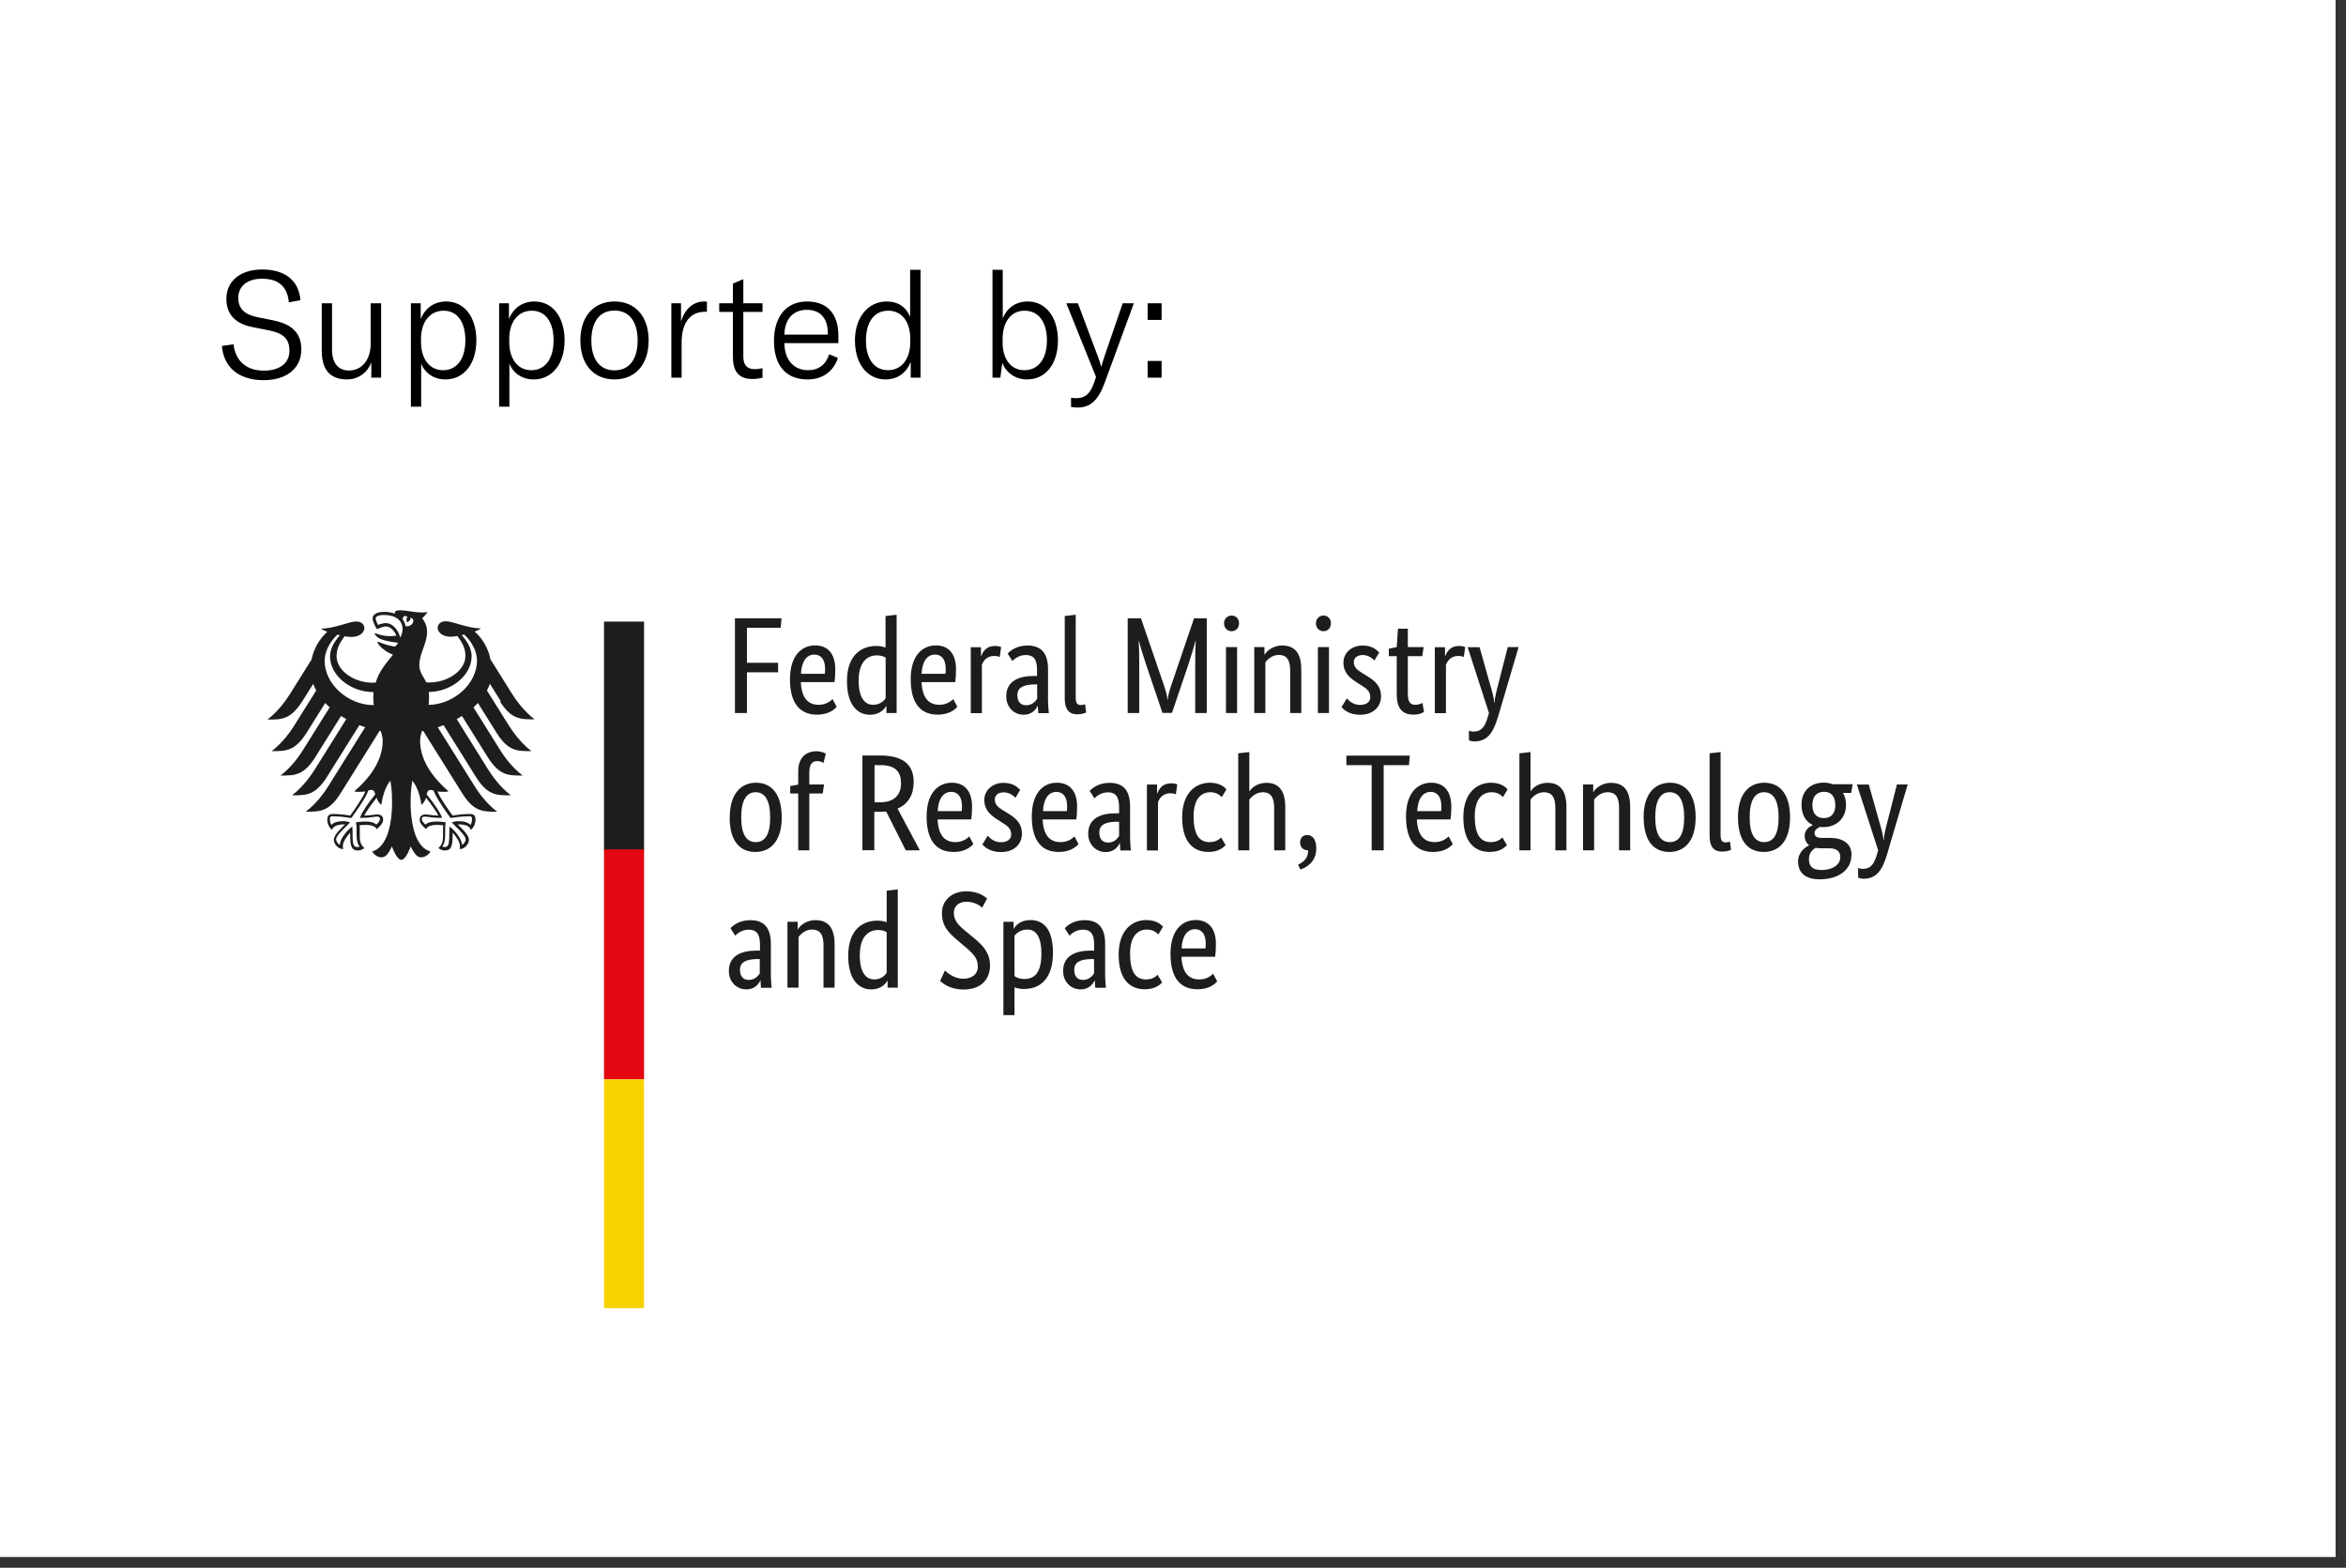 <svg width="205" height="137" viewBox="0 0 205 137" fill="none" xmlns="http://www.w3.org/2000/svg"><rect x="0" y="0" width="205" height="137" fill="#333333" stroke="none"/><g clip-path="url(#clip0_1_51)"><path d="M204.09 0H0V136.06H204.09V0Z" fill="white"/><path d="M37.45 61.61C37.48 61.39 37.49 61.16 37.49 60.92C37.49 60.79 37.49 60.64 37.47 60.47C39.47 60.44 41.21 59.01 41.21 57.35C41.21 56.51 40.66 55.88 40.35 55.5C40.42 55.48 40.49 55.47 40.56 55.45C40.85 55.7 41.68 56.6 41.68 57.74C41.68 59.72 39.7 61.56 37.44 61.6M35.44 54.72C35.4 54.5 35.32 54.3 35.19 54.13C35.19 53.93 35.28 53.73 35.61 53.89C35.44 54.07 35.57 54.39 35.57 54.39C35.57 54.39 35.93 54.22 35.86 53.98C36.4 54.11 36.01 54.82 35.45 54.72M34.98 55.73C34.91 55.43 34.76 55.13 34.56 54.9C34.38 54.69 34.1 54.45 33.7 54.45C33.52 54.45 33.22 54.53 33.03 54.61C32.96 54.48 32.82 54.17 32.82 54.03C32.82 53.89 33.07 53.74 33.53 53.74C34.56 53.74 35.18 54.2 35.18 54.99C35.18 55.27 35.07 55.52 34.97 55.74M37.63 69.03C37.75 69.03 37.81 69.05 37.88 69.08C38.18 69.89 39.32 71.41 39.37 71.48H39.38H39.39C39.67 71.44 40.39 71.33 40.99 71.33H41.01C41.07 71.33 41.15 71.33 41.19 71.38C41.23 71.42 41.25 71.49 41.25 71.58C41.25 71.73 41.19 71.99 41.11 72.09C40.9 71.86 40.56 71.76 40.02 71.76C39.85 71.76 39.66 71.81 39.56 71.84H39.52L39.47 71.86L39.78 72.18C40.27 72.66 40.69 73.08 40.69 73.36C40.69 73.53 40.53 73.75 40.38 73.84C40.34 73.33 39.83 72.64 39.32 72.26L39.28 72.22V72.4C39.27 72.52 39.26 72.7 39.26 72.9C39.26 73.87 39.16 74.02 38.82 74.02C38.77 74.02 38.69 74 38.64 73.98C38.83 73.75 38.9 73.44 38.9 72.89V72.64V72.44C38.9 72.21 38.92 72.05 38.94 71.92V71.85H38.9C38.74 71.83 38.45 71.79 38.22 71.79C37.74 71.79 37.41 71.84 37.18 72.06C37.02 71.93 36.86 71.72 36.86 71.58C36.86 71.38 36.99 71.36 37.15 71.36C37.23 71.36 37.31 71.38 37.42 71.39C37.63 71.42 37.94 71.47 38.58 71.47H38.62V71.43C38.44 70.97 38 70.29 37.28 69.42C37.34 69.18 37.4 69.03 37.63 69.03ZM31.46 71.43L31.44 71.47H31.48C32.12 71.47 32.43 71.42 32.64 71.39C32.75 71.38 32.83 71.36 32.91 71.36C33.07 71.36 33.2 71.38 33.2 71.58C33.2 71.72 33.04 71.93 32.88 72.06C32.65 71.84 32.32 71.79 31.84 71.79C31.62 71.79 31.32 71.83 31.16 71.85H31.14H31.11V71.92C31.14 72.05 31.16 72.22 31.16 72.44V72.64V72.89C31.16 73.43 31.23 73.74 31.43 73.98C31.38 74 31.3 74.02 31.25 74.02C30.91 74.02 30.81 73.87 30.81 72.9C30.81 72.7 30.81 72.52 30.79 72.4V72.22L30.74 72.26C30.24 72.64 29.72 73.33 29.69 73.84C29.54 73.74 29.37 73.52 29.37 73.36C29.37 73.08 29.79 72.66 30.28 72.18L30.56 71.9L30.6 71.86L30.51 71.84C30.4 71.81 30.21 71.76 30.05 71.76C29.51 71.76 29.17 71.86 28.96 72.09C28.88 71.98 28.82 71.72 28.82 71.58C28.82 71.48 28.84 71.42 28.88 71.38C28.93 71.33 29 71.33 29.07 71.33H29.08C29.68 71.33 30.4 71.44 30.68 71.48H30.7C30.75 71.41 31.9 69.89 32.19 69.08C32.26 69.05 32.31 69.03 32.44 69.03C32.67 69.03 32.73 69.18 32.79 69.42C32.08 70.29 31.63 70.97 31.47 71.43M28.37 57.75C28.37 56.61 29.2 55.71 29.49 55.46C29.56 55.48 29.63 55.49 29.7 55.51C29.39 55.89 28.84 56.52 28.84 57.36C28.84 59.03 30.62 60.48 32.64 60.48C32.63 60.62 32.62 60.77 32.62 60.93C32.62 61.18 32.63 61.4 32.66 61.62C30.38 61.61 28.37 59.76 28.37 57.76M43.67 61.27C44.69 62.89 45.49 62.86 46.71 62.86C45.71 62.09 45.05 61.11 44.73 60.61L42.86 57.62C42.68 56.7 42.2 55.83 41.48 55.19C41.72 55.1 41.92 55 42.04 54.91C40.82 54.91 39.61 54.29 38.94 54.29C38.51 54.29 38.24 54.55 38.24 54.88C38.27 55.26 38.66 55.64 39.37 55.64C39.53 55.64 39.74 55.62 39.97 55.58C40.36 56.12 40.67 56.61 40.67 57.31C40.67 58.62 39.1 59.64 37.52 59.64C37.43 59.64 37.34 59.64 37.26 59.63C37.11 59.31 36.64 58.76 36.64 58.14C36.64 57.1 37.32 56.25 37.32 55.22C37.32 54.58 37.01 54.18 36.89 54.02C37.09 53.84 37.3 53.62 37.35 53.47C37.24 53.52 37.1 53.52 36.91 53.52C36.15 53.52 35.53 53.33 34.93 53.33C34.59 53.33 34.5 53.44 34.5 53.54C34.5 53.58 34.5 53.61 34.52 53.63C34.39 53.58 34.27 53.55 34.12 53.52C33.95 53.48 33.75 53.47 33.55 53.47C32.82 53.47 32.56 53.77 32.56 54.04C32.56 54.26 32.74 54.67 32.94 54.98C33.23 54.84 33.56 54.74 33.72 54.74C34.11 54.74 34.45 55.11 34.64 55.55C34.38 55.58 34.33 55.59 34.07 55.59C33.36 55.59 32.87 55.34 32.77 55.34C32.76 55.34 32.74 55.34 32.74 55.36C32.74 55.46 32.94 55.72 33.34 55.87C33.86 56.07 34.65 56.14 34.78 56.17C34.78 56.19 34.65 56.44 34.5 56.49C34.47 56.5 34.45 56.5 34.41 56.49C33.86 56.38 33.71 56.34 33.02 56.07C33 56.07 32.99 56.07 32.99 56.1C32.99 56.37 33.7 56.98 34.34 57.21C33.81 57.89 33.14 58.59 32.83 59.65C32.74 59.65 32.65 59.66 32.56 59.66C30.98 59.66 29.41 58.64 29.41 57.33C29.41 56.63 29.72 56.14 30.11 55.6C30.34 55.64 30.54 55.66 30.71 55.66C31.42 55.66 31.82 55.28 31.84 54.9C31.84 54.56 31.57 54.31 31.14 54.31C30.47 54.31 29.26 54.93 28.04 54.93C28.16 55.02 28.36 55.12 28.6 55.21C27.89 55.85 27.41 56.72 27.22 57.64L25.35 60.63C25.03 61.13 24.37 62.12 23.37 62.88C24.58 62.88 25.38 62.91 26.41 61.29L27.37 59.76C27.44 59.96 27.53 60.15 27.63 60.34L25.72 63.39C25.4 63.9 24.74 64.87 23.74 65.64C24.95 65.64 25.75 65.67 26.78 64.05L28.42 61.43C28.54 61.56 28.67 61.69 28.81 61.81L26.49 65.52C26.17 66.03 25.52 67 24.51 67.77C25.72 67.77 26.52 67.8 27.54 66.18L29.8 62.57C29.95 62.66 30.1 62.75 30.26 62.84L27.5 67.25C27.18 67.75 26.53 68.72 25.52 69.5C26.73 69.5 27.53 69.53 28.56 67.91L31.4 63.37C31.57 63.43 31.74 63.5 31.91 63.55L28.7 68.68C28.39 69.18 27.72 70.17 26.72 70.93C27.93 70.93 28.73 70.96 29.75 69.34L33.17 63.87C33.17 63.87 33.24 63.87 33.28 63.89C33.37 64.19 33.44 64.47 33.44 64.74C33.44 66.46 32.32 67.98 30.96 69.15C31.05 69.19 31.2 69.2 31.34 69.2C31.62 69.2 31.8 69.18 31.93 69.16C31.61 69.87 30.94 70.8 30.6 71.27C30.16 71.19 29.51 71.13 29.09 71.13C28.67 71.13 28.6 71.39 28.6 71.62C28.6 72.02 28.79 72.34 29.01 72.52C29.09 72.32 29.26 72.04 30.07 72.04C30.09 72.04 30.12 72.04 30.15 72.04C29.91 72.31 29.17 72.91 29.17 73.4C29.17 73.72 29.52 74.2 29.99 74.2C29.96 74.09 29.96 74 29.96 73.93C29.96 73.54 30.31 73.08 30.6 72.76C30.6 72.86 30.6 72.85 30.6 72.96C30.6 73.89 30.69 74.32 31.28 74.32C31.57 74.32 31.77 74.16 31.84 74.11C31.46 73.76 31.44 73.48 31.44 72.96C31.44 72.82 31.44 72.69 31.44 72.51C31.44 72.39 31.44 72.23 31.42 72.12C31.63 72.09 31.72 72.09 31.88 72.09C31.88 72.09 32.72 72.02 32.92 72.46C33.15 72.25 33.48 71.96 33.48 71.63C33.48 71.42 33.38 71.17 32.94 71.17C32.78 71.17 32.26 71.27 31.83 71.27C31.95 71.01 32.46 70.26 32.91 69.71C32.98 69.92 33.08 70.15 33.32 70.34C33.36 69.99 33.56 68.88 34.11 68.22C34.18 68.66 34.26 69.11 34.26 70.06C34.26 72.37 33.7 74.08 32.52 74.41C32.67 74.68 33 74.92 33.34 74.92C33.77 74.92 34.01 74.43 34.25 73.97C34.37 74.31 34.72 75.14 35.07 75.14C35.42 75.14 35.76 74.3 35.89 73.97C36.13 74.43 36.37 74.92 36.8 74.92C37.14 74.92 37.46 74.68 37.62 74.41C36.44 74.09 35.88 72.37 35.88 70.06C35.88 69.11 35.97 68.66 36.03 68.22C36.58 68.87 36.79 69.98 36.82 70.34C37.05 70.15 37.16 69.92 37.23 69.71C37.68 70.26 38.19 71.01 38.31 71.27C37.88 71.27 37.36 71.17 37.2 71.17C36.77 71.17 36.67 71.42 36.67 71.63C36.67 71.95 37 72.25 37.23 72.46C37.43 72.02 38.27 72.09 38.27 72.09C38.43 72.09 38.52 72.09 38.73 72.12C38.71 72.24 38.71 72.39 38.71 72.51V72.96C38.71 73.48 38.69 73.76 38.31 74.11C38.38 74.16 38.58 74.32 38.87 74.32C39.46 74.32 39.55 73.89 39.55 72.96C39.55 72.85 39.55 72.86 39.55 72.76C39.84 73.08 40.19 73.55 40.19 73.93C40.19 74.01 40.19 74.1 40.16 74.2C40.63 74.2 40.98 73.72 40.98 73.4C40.98 72.91 40.23 72.31 40 72.04C40.04 72.04 40.07 72.04 40.08 72.04C40.9 72.04 41.06 72.31 41.14 72.52C41.36 72.35 41.55 72.02 41.55 71.62C41.55 71.39 41.5 71.13 41.06 71.13C40.62 71.13 39.99 71.19 39.55 71.27C39.21 70.8 38.54 69.88 38.22 69.16C38.35 69.18 38.53 69.2 38.81 69.2C38.95 69.2 39.1 69.18 39.19 69.15C37.84 67.98 36.71 66.46 36.71 64.74C36.71 64.47 36.77 64.19 36.87 63.89C36.91 63.89 36.94 63.88 36.98 63.87L40.4 69.34C41.42 70.96 42.23 70.93 43.44 70.93C42.44 70.17 41.77 69.18 41.46 68.68L38.25 63.55C38.43 63.5 38.59 63.43 38.76 63.37L41.6 67.91C42.62 69.53 43.42 69.5 44.64 69.5C43.63 68.72 42.98 67.75 42.66 67.25L39.91 62.84C40.07 62.75 40.22 62.66 40.37 62.57L42.63 66.18C43.65 67.8 44.45 67.77 45.67 67.77C44.66 67 44.01 66.03 43.69 65.52L41.37 61.81C41.51 61.69 41.64 61.56 41.76 61.43L43.4 64.05C44.42 65.67 45.22 65.64 46.44 65.64C45.44 64.87 44.78 63.89 44.46 63.39L42.55 60.34C42.65 60.15 42.74 59.96 42.81 59.76L43.77 61.29L43.67 61.27Z" fill="#1D1D1B"/><path d="M56.28 54.32H52.78V74.32H56.28V54.32Z" fill="#1D1D1B"/><path d="M56.28 74.22H52.78V94.32H56.28V74.22Z" fill="#E30613"/><path d="M56.28 94.32H52.78V114.32H56.28V94.32Z" fill="#F8D200"/><path d="M65.27 62.31V58.75H67.99V57.92H65.27V54.86H68.22L68.29 54.03H64.22V62.31H65.26H65.27ZM71.16 57.2C71.77 57.2 72.1 57.67 72.1 58.46C72.1 58.64 72.09 58.8 72.08 58.88H69.99C70.04 57.8 70.48 57.2 71.17 57.2H71.16ZM73.11 61.77L72.75 61.09C72.62 61.22 72.22 61.59 71.54 61.59C70.57 61.59 70.04 60.95 69.98 59.61H72.92C72.96 59.33 72.99 58.99 72.99 58.49C72.99 57.11 72.32 56.4 71.23 56.4C70.03 56.4 69.03 57.31 69.03 59.35C69.03 61.52 69.94 62.45 71.4 62.45C72.49 62.45 72.96 61.93 73.11 61.77ZM76.3 61.59C75.63 61.59 75.03 61.06 75.03 59.48C75.03 57.9 75.74 57.27 76.64 57.27C76.99 57.27 77.22 57.36 77.39 57.47V61.02C77.26 61.21 76.92 61.59 76.31 61.59H76.3ZM77.44 61.7H77.46V62.31H78.35V53.72L77.38 53.83V56.59C77.2 56.52 76.93 56.45 76.56 56.45C75.33 56.45 74.01 57.19 74.01 59.52C74.01 61.62 74.94 62.46 76.03 62.46C76.94 62.46 77.33 61.88 77.44 61.7ZM81.71 57.2C82.32 57.2 82.64 57.67 82.64 58.46C82.64 58.64 82.63 58.8 82.62 58.88H80.53C80.58 57.8 81.02 57.2 81.71 57.2ZM83.66 61.77L83.3 61.09C83.17 61.22 82.77 61.59 82.09 61.59C81.12 61.59 80.59 60.95 80.53 59.61H83.47C83.51 59.33 83.54 58.99 83.54 58.49C83.54 57.11 82.87 56.4 81.78 56.4C80.58 56.4 79.58 57.31 79.58 59.35C79.58 61.52 80.49 62.45 81.94 62.45C83.03 62.45 83.5 61.93 83.65 61.77H83.66ZM87.48 56.54C87.39 56.51 87.23 56.45 86.95 56.45C86.22 56.45 85.91 56.88 85.74 57.34H85.72V56.56H84.83V62.32H85.8V58.1C85.94 57.71 86.27 57.32 86.88 57.32C87.14 57.32 87.31 57.39 87.36 57.41L87.48 56.55V56.54ZM90.63 59.07H90.33C89.02 59.07 87.93 59.52 87.93 60.85C87.93 61.79 88.59 62.46 89.46 62.46C90.19 62.46 90.54 61.97 90.67 61.68H90.69C90.71 61.97 90.72 62.15 90.73 62.32H91.65C91.63 62.16 91.58 61.61 91.58 61.12V58.49C91.58 57.04 90.95 56.41 89.78 56.41C88.85 56.41 88.3 56.85 88.05 57.11L88.46 57.76C88.67 57.56 89.06 57.24 89.64 57.24C90.26 57.24 90.62 57.55 90.62 58.53V59.08L90.63 59.07ZM90.63 59.79V61.06C90.51 61.24 90.23 61.63 89.67 61.63C89.19 61.63 88.9 61.33 88.9 60.74C88.9 60.11 89.39 59.84 90.31 59.81H90.62L90.63 59.79ZM94.01 53.72L93.04 53.83V61.05C93.04 62.07 93.49 62.42 94.13 62.42C94.56 62.42 94.81 62.31 94.91 62.26L94.82 61.54C94.76 61.56 94.64 61.61 94.46 61.61C94.12 61.61 94 61.44 94 60.96V53.71L94.01 53.72ZM104.34 54.03L102.39 59.76C102.21 60.29 102.05 60.81 102.04 61.17H102.02C102 60.81 101.84 60.27 101.66 59.74L99.7 54.03H98.54V62.31H99.55V58.37C99.55 57.37 99.54 56.42 99.5 56.04H99.54C99.61 56.4 99.9 57.32 100.21 58.26L101.58 62.3H102.41L103.78 58.26C104.09 57.32 104.37 56.4 104.45 56.04H104.49C104.45 56.39 104.44 57.37 104.44 58.37V62.31H105.45V54.03H104.36H104.34ZM107.62 55.16C108 55.16 108.27 54.87 108.27 54.47C108.27 54.07 108 53.79 107.62 53.79C107.24 53.79 106.96 54.08 106.96 54.47C106.96 54.86 107.23 55.16 107.62 55.16ZM108.1 56.55H107.13V62.31H108.1V56.55ZM111.74 57.23C112.41 57.23 112.74 57.63 112.74 58.6V62.31H113.71V58.53C113.71 56.97 113.07 56.41 112.03 56.41C111.13 56.41 110.62 57 110.51 57.2H110.49V56.55H109.6V62.31H110.57V57.87C110.76 57.63 111.16 57.23 111.75 57.23H111.74ZM115.65 55.16C116.03 55.16 116.3 54.87 116.3 54.47C116.3 54.07 116.03 53.79 115.65 53.79C115.27 53.79 114.99 54.08 114.99 54.47C114.99 54.86 115.26 55.16 115.65 55.16ZM116.13 56.55H115.16V62.31H116.13V56.55ZM120.52 57.02C120.33 56.83 119.95 56.41 119.06 56.41C118.12 56.41 117.39 57.05 117.39 57.9C117.39 58.69 117.82 59.16 118.54 59.62L118.9 59.85C119.45 60.2 119.74 60.39 119.74 60.94C119.74 61.31 119.43 61.6 118.85 61.6C118.23 61.6 117.86 61.22 117.69 61.03L117.22 61.8C117.45 62.04 117.91 62.46 118.84 62.46C120.02 62.46 120.68 61.75 120.68 60.84C120.68 59.99 120.2 59.52 119.42 59.05L119.06 58.83C118.54 58.52 118.3 58.28 118.3 57.85C118.3 57.51 118.58 57.24 119.09 57.24C119.6 57.24 119.97 57.58 120.1 57.72L120.52 57.02ZM124.43 62.2L124.3 61.42C124.2 61.48 123.99 61.59 123.7 61.59C123.21 61.59 123.02 61.35 123.02 60.53V57.34H124.28L124.4 56.55H123.02V54.94H122.16L122.05 56.55L121.36 56.69V57.34H122.05V60.66C122.05 61.93 122.55 62.45 123.54 62.45C124.06 62.45 124.36 62.26 124.44 62.2H124.43ZM128.03 56.54C127.94 56.51 127.78 56.45 127.5 56.45C126.77 56.45 126.46 56.88 126.29 57.34H126.27V56.56H125.38V62.32H126.35V58.1C126.49 57.71 126.82 57.32 127.43 57.32C127.69 57.32 127.86 57.39 127.91 57.41L128.03 56.55V56.54ZM131.75 56.55L130.93 59.76C130.76 60.4 130.62 60.98 130.59 61.43H130.57C130.55 60.98 130.38 60.39 130.19 59.75L129.29 56.56H128.25L130.11 62.31L130.02 62.61C129.77 63.5 129.46 63.93 128.77 63.93C128.57 63.93 128.43 63.88 128.36 63.84V64.68C128.42 64.72 128.59 64.79 128.83 64.79C129.97 64.79 130.47 64.06 130.9 62.65L132.7 56.55H131.74H131.75Z" fill="#1D1D1B"/><path d="M63.76 71.43C63.76 73.59 64.73 74.45 66 74.45C67.27 74.45 68.31 73.57 68.31 71.43C68.31 69.29 67.34 68.4 66.07 68.4C64.8 68.4 63.77 69.3 63.77 71.43H63.76ZM67.3 71.43C67.3 72.95 66.83 73.59 66.04 73.59C65.25 73.59 64.77 72.95 64.77 71.43C64.77 69.91 65.24 69.23 66.03 69.23C66.82 69.23 67.3 69.9 67.3 71.43ZM71.89 69.34L72.01 68.55H70.72V67.52C70.72 66.77 70.97 66.51 71.43 66.51C71.68 66.51 71.86 66.61 71.96 66.67L72.16 65.86C72.07 65.8 71.75 65.65 71.34 65.65C70.49 65.65 69.75 66.15 69.75 67.41V68.56L69.05 68.69V69.34H69.75V74.31H70.72V69.34H71.9H71.89ZM78.74 68.4C78.74 69.48 78.14 70.11 76.88 70.11H76.42V66.86H76.92C78.15 66.86 78.73 67.36 78.73 68.41L78.74 68.4ZM76.42 70.94H76.88C77.07 70.94 77.26 70.93 77.44 70.92L79.15 74.31H80.38L78.43 70.66C79.38 70.25 79.84 69.43 79.84 68.34C79.84 66.82 78.91 66.02 76.91 66.02H75.36V74.3H76.4V70.93L76.42 70.94ZM83.12 69.2C83.73 69.2 84.06 69.67 84.06 70.46C84.06 70.64 84.04 70.8 84.03 70.88H81.94C81.99 69.8 82.43 69.2 83.12 69.2ZM85.06 73.77L84.7 73.09C84.57 73.22 84.17 73.59 83.49 73.59C82.52 73.59 81.99 72.95 81.93 71.61H84.87C84.91 71.33 84.94 70.99 84.94 70.49C84.94 69.11 84.27 68.4 83.17 68.4C81.97 68.4 80.97 69.31 80.97 71.35C80.97 73.52 81.88 74.45 83.33 74.45C84.42 74.45 84.89 73.93 85.05 73.77H85.06ZM89.14 69.02C88.95 68.83 88.57 68.41 87.68 68.41C86.75 68.41 86.01 69.05 86.01 69.9C86.01 70.69 86.44 71.16 87.16 71.62L87.52 71.85C88.07 72.2 88.36 72.39 88.36 72.94C88.36 73.31 88.05 73.6 87.47 73.6C86.85 73.6 86.48 73.22 86.31 73.03L85.84 73.8C86.07 74.04 86.54 74.46 87.46 74.46C88.64 74.46 89.3 73.75 89.3 72.84C89.3 71.99 88.82 71.52 88.04 71.05L87.68 70.83C87.16 70.52 86.93 70.28 86.93 69.85C86.93 69.51 87.2 69.24 87.72 69.24C88.24 69.24 88.6 69.58 88.73 69.72L89.15 69.02H89.14ZM92.31 69.2C92.92 69.2 93.25 69.67 93.25 70.46C93.25 70.64 93.24 70.8 93.23 70.88H91.14C91.19 69.8 91.63 69.2 92.32 69.2H92.31ZM94.25 73.77L93.89 73.09C93.76 73.22 93.36 73.59 92.67 73.59C91.7 73.59 91.17 72.95 91.11 71.61H94.05C94.09 71.33 94.12 70.99 94.12 70.49C94.12 69.11 93.45 68.4 92.35 68.4C91.15 68.4 90.16 69.31 90.16 71.35C90.16 73.52 91.07 74.45 92.52 74.45C93.61 74.45 94.08 73.93 94.24 73.77H94.25ZM97.79 71.07H97.49C96.18 71.07 95.09 71.52 95.09 72.85C95.09 73.79 95.75 74.46 96.63 74.46C97.36 74.46 97.71 73.97 97.84 73.68H97.86C97.87 73.97 97.89 74.15 97.9 74.32H98.82C98.8 74.16 98.75 73.61 98.75 73.12V70.49C98.75 69.04 98.13 68.41 96.95 68.41C96.02 68.41 95.47 68.85 95.22 69.11L95.63 69.76C95.84 69.56 96.23 69.24 96.81 69.24C97.43 69.24 97.79 69.55 97.79 70.53V71.08V71.07ZM97.79 71.79V73.06C97.67 73.24 97.39 73.63 96.83 73.63C96.35 73.63 96.06 73.33 96.06 72.74C96.06 72.11 96.55 71.84 97.47 71.81H97.78L97.79 71.79ZM102.87 68.54C102.78 68.51 102.62 68.45 102.34 68.45C101.61 68.45 101.3 68.88 101.13 69.34H101.11V68.56H100.22V74.32H101.19V70.1C101.33 69.71 101.66 69.32 102.27 69.32C102.53 69.32 102.7 69.39 102.75 69.41L102.87 68.55V68.54ZM107.18 68.98C107 68.78 106.59 68.4 105.71 68.4C104.57 68.4 103.3 69.2 103.3 71.42C103.3 73.64 104.32 74.45 105.6 74.45C106.5 74.45 106.94 74.03 107.1 73.85L106.7 73.18C106.58 73.31 106.28 73.59 105.69 73.59C104.86 73.59 104.3 73.04 104.3 71.34C104.3 69.82 104.95 69.23 105.78 69.23C106.35 69.23 106.65 69.55 106.76 69.66L107.17 68.98H107.18ZM110.34 69.23C111.01 69.23 111.34 69.63 111.34 70.6V74.31H112.31V70.53C112.31 69.01 111.67 68.41 110.67 68.41C109.75 68.41 109.31 68.96 109.19 69.14H109.17V65.72L108.2 65.83V74.31H109.17V69.87C109.36 69.63 109.76 69.23 110.35 69.23H110.34ZM113.63 75.99C114.27 75.76 115.02 75.25 115.02 74.15C115.02 73.36 114.7 72.97 114.23 72.97C113.89 72.97 113.61 73.18 113.61 73.62C113.61 74.06 113.9 74.3 114.27 74.3H114.31C114.31 75 113.94 75.31 113.43 75.56L113.63 75.98V75.99ZM123.18 66.03H117.65V66.86H119.86V74.31H120.91V66.86H123.12L123.19 66.03H123.18ZM125.01 69.2C125.62 69.2 125.95 69.67 125.95 70.46C125.95 70.64 125.94 70.8 125.93 70.88H123.84C123.89 69.8 124.33 69.2 125.02 69.2H125.01ZM126.95 73.77L126.59 73.09C126.46 73.22 126.06 73.59 125.37 73.59C124.4 73.59 123.87 72.95 123.81 71.61H126.75C126.78 71.33 126.82 70.99 126.82 70.49C126.82 69.11 126.15 68.4 125.06 68.4C123.86 68.4 122.86 69.31 122.86 71.35C122.86 73.52 123.77 74.45 125.23 74.45C126.32 74.45 126.79 73.93 126.95 73.77ZM131.74 68.98C131.56 68.78 131.15 68.4 130.28 68.4C129.14 68.4 127.87 69.2 127.87 71.42C127.87 73.64 128.89 74.45 130.18 74.45C131.08 74.45 131.52 74.03 131.68 73.85L131.28 73.18C131.16 73.31 130.86 73.59 130.27 73.59C129.44 73.59 128.87 73.04 128.87 71.34C128.87 69.82 129.52 69.23 130.35 69.23C130.93 69.23 131.23 69.55 131.33 69.66L131.74 68.98ZM134.91 69.23C135.58 69.23 135.91 69.63 135.91 70.6V74.31H136.88V70.53C136.88 69.01 136.25 68.41 135.24 68.41C134.31 68.41 133.88 68.96 133.76 69.14H133.74V65.72L132.77 65.83V74.31H133.74V69.87C133.93 69.63 134.33 69.23 134.92 69.23H134.91ZM140.48 69.23C141.15 69.23 141.48 69.63 141.48 70.6V74.31H142.45V70.53C142.45 68.97 141.8 68.41 140.77 68.41C139.87 68.41 139.35 69 139.25 69.2H139.22V68.55H138.33V74.31H139.3V69.87C139.49 69.63 139.89 69.23 140.48 69.23ZM143.63 71.43C143.63 73.59 144.6 74.45 145.87 74.45C147.14 74.45 148.17 73.57 148.17 71.43C148.17 69.29 147.2 68.4 145.93 68.4C144.66 68.4 143.62 69.3 143.62 71.43H143.63ZM147.17 71.43C147.17 72.95 146.7 73.59 145.91 73.59C145.12 73.59 144.64 72.95 144.64 71.43C144.64 69.91 145.11 69.23 145.9 69.23C146.69 69.23 147.17 69.9 147.17 71.43ZM150.36 65.72L149.39 65.83V73.05C149.39 74.07 149.83 74.42 150.48 74.42C150.91 74.42 151.16 74.31 151.26 74.26L151.17 73.54C151.11 73.56 150.99 73.61 150.81 73.61C150.47 73.61 150.35 73.44 150.35 72.96V65.71L150.36 65.72ZM151.87 71.43C151.87 73.59 152.84 74.45 154.12 74.45C155.4 74.45 156.42 73.57 156.42 71.43C156.42 69.29 155.45 68.4 154.17 68.4C152.89 68.4 151.87 69.3 151.87 71.43ZM155.42 71.43C155.42 72.95 154.95 73.59 154.16 73.59C153.37 73.59 152.89 72.95 152.89 71.43C152.89 69.91 153.36 69.23 154.15 69.23C154.94 69.23 155.42 69.9 155.42 71.43ZM160.38 70.34C160.38 71.17 159.93 71.49 159.37 71.49C158.81 71.49 158.37 71.17 158.37 70.34C158.37 69.51 158.84 69.19 159.39 69.19C159.94 69.19 160.37 69.52 160.37 70.34H160.38ZM161.8 74.75C161.8 73.66 160.98 73.22 159.89 73.22H159.15C158.73 73.22 158.56 73.05 158.56 72.81C158.56 72.51 158.83 72.35 159.02 72.27C159.12 72.28 159.22 72.28 159.32 72.28C160.45 72.28 161.31 71.55 161.31 70.32C161.31 69.94 161.22 69.58 161.04 69.29H161.76L161.89 68.53H160.14C159.9 68.44 159.65 68.39 159.38 68.39C158.3 68.39 157.42 69.03 157.42 70.32C157.42 71.23 157.81 71.81 158.4 72.09V72.11C158.25 72.18 157.7 72.42 157.7 73.04C157.7 73.4 157.83 73.66 158.08 73.85V73.87C157.81 74.01 157.12 74.42 157.12 75.28C157.12 76.28 157.78 76.84 159 76.84C160.7 76.84 161.78 75.98 161.78 74.74L161.8 74.75ZM159.09 76.02C158.41 76.02 158.07 75.71 158.07 75.1C158.07 74.52 158.38 74.25 158.66 74.09C158.79 74.11 158.95 74.13 159.11 74.13H159.84C160.43 74.13 160.81 74.35 160.81 74.9C160.81 75.49 160.27 76.03 159.1 76.03L159.09 76.02ZM165.76 68.55L164.94 71.76C164.77 72.4 164.63 72.98 164.6 73.43H164.58C164.56 72.98 164.39 72.39 164.2 71.75L163.3 68.56H162.26L164.12 74.31L164.03 74.61C163.78 75.5 163.47 75.93 162.78 75.93C162.58 75.93 162.44 75.88 162.37 75.84V76.68C162.43 76.72 162.6 76.79 162.83 76.79C163.97 76.79 164.48 76.06 164.9 74.65L166.7 68.55H165.74H165.76Z" fill="#1D1D1B"/><path d="M66.39 83.07H66.09C64.78 83.07 63.69 83.52 63.69 84.85C63.69 85.79 64.35 86.46 65.23 86.46C65.96 86.46 66.31 85.97 66.44 85.68H66.46C66.47 85.97 66.48 86.15 66.5 86.32H67.43C67.41 86.16 67.36 85.61 67.36 85.12V82.49C67.36 81.04 66.74 80.41 65.56 80.41C64.63 80.41 64.08 80.85 63.83 81.11L64.24 81.76C64.45 81.56 64.84 81.24 65.42 81.24C66.04 81.24 66.41 81.55 66.41 82.53V83.08L66.39 83.07ZM66.39 83.79V85.06C66.27 85.24 65.99 85.63 65.43 85.63C64.95 85.63 64.66 85.33 64.66 84.74C64.66 84.11 65.15 83.84 66.08 83.81H66.39V83.79ZM70.96 81.23C71.63 81.23 71.96 81.63 71.96 82.6V86.31H72.93V82.53C72.93 80.97 72.28 80.41 71.25 80.41C70.35 80.41 69.83 81 69.73 81.2H69.7V80.55H68.81V86.31H69.78V81.87C69.97 81.63 70.37 81.23 70.96 81.23ZM76.4 85.59C75.73 85.59 75.13 85.06 75.13 83.48C75.13 81.9 75.84 81.27 76.74 81.27C77.09 81.27 77.32 81.36 77.48 81.47V85.02C77.35 85.21 77.01 85.59 76.4 85.59ZM77.53 85.7H77.56V86.31H78.45V77.72L77.48 77.83V80.59C77.3 80.52 77.03 80.45 76.66 80.45C75.44 80.45 74.12 81.19 74.12 83.52C74.12 85.62 75.04 86.46 76.14 86.46C77.05 86.46 77.44 85.88 77.54 85.7H77.53ZM86.25 78.51C86.07 78.37 85.54 77.89 84.44 77.89C83.14 77.89 82.31 78.71 82.31 79.78C82.31 80.92 82.84 81.47 83.75 82.24L84.42 82.81C85.11 83.4 85.45 83.78 85.45 84.5C85.45 85.06 84.99 85.53 84.18 85.53C83.37 85.53 82.78 85 82.57 84.81L82.15 85.72C82.39 85.94 83.01 86.47 84.2 86.47C85.69 86.47 86.51 85.62 86.51 84.36C86.51 83.28 85.9 82.63 85.12 81.98L84.45 81.43C83.69 80.82 83.35 80.41 83.35 79.76C83.35 79.24 83.73 78.8 84.44 78.8C85.2 78.8 85.69 79.18 85.82 79.32L86.25 78.53V78.51ZM89.51 85.55C89.11 85.55 88.83 85.43 88.65 85.3V81.76C88.83 81.55 89.18 81.23 89.78 81.23C90.49 81.23 91 81.8 91 83.34C91 85.01 90.4 85.55 89.51 85.55ZM89.51 86.42C90.82 86.42 92.01 85.6 92.01 83.27C92.01 81.24 91.23 80.4 90.04 80.4C89.15 80.4 88.73 80.9 88.59 81.16H88.57V80.55H87.68V88.71H88.65V86.28C88.83 86.35 89.12 86.43 89.51 86.43V86.42ZM95.6 83.07H95.3C93.99 83.07 92.9 83.52 92.9 84.85C92.9 85.79 93.56 86.46 94.44 86.46C95.17 86.46 95.52 85.97 95.65 85.68H95.67C95.68 85.97 95.69 86.15 95.71 86.32H96.64C96.62 86.16 96.57 85.61 96.57 85.12V82.49C96.57 81.04 95.95 80.41 94.77 80.41C93.84 80.41 93.29 80.85 93.04 81.11L93.45 81.76C93.66 81.56 94.05 81.24 94.63 81.24C95.25 81.24 95.61 81.55 95.61 82.53V83.08L95.6 83.07ZM95.6 83.79V85.06C95.48 85.24 95.2 85.63 94.64 85.63C94.16 85.63 93.87 85.33 93.87 84.74C93.87 84.11 94.36 83.84 95.29 83.81H95.6V83.79ZM101.63 80.98C101.45 80.78 101.04 80.4 100.16 80.4C99.02 80.4 97.75 81.2 97.75 83.42C97.75 85.64 98.77 86.45 100.05 86.45C100.95 86.45 101.39 86.03 101.55 85.85L101.15 85.18C101.03 85.31 100.73 85.59 100.14 85.59C99.31 85.59 98.75 85.04 98.75 83.34C98.75 81.82 99.4 81.23 100.23 81.23C100.8 81.23 101.11 81.55 101.22 81.66L101.63 80.98ZM104.43 81.2C105.04 81.2 105.36 81.67 105.36 82.46C105.36 82.64 105.35 82.8 105.34 82.88H103.25C103.3 81.8 103.74 81.2 104.43 81.2ZM106.37 85.77L106.01 85.09C105.88 85.22 105.48 85.59 104.8 85.59C103.83 85.59 103.3 84.95 103.24 83.61H106.18C106.22 83.33 106.25 82.99 106.25 82.49C106.25 81.11 105.58 80.4 104.48 80.4C103.28 80.4 102.28 81.31 102.28 83.35C102.28 85.52 103.19 86.45 104.64 86.45C105.73 86.45 106.2 85.93 106.36 85.77H106.37Z" fill="#1D1D1B"/><path d="M23.031 33.222C20.717 33.222 19.521 31.948 19.391 30.232L20.405 30.089C20.548 31.337 21.328 32.39 23.07 32.39C24.266 32.39 25.293 31.857 25.293 30.648C25.293 29.452 24.565 29.075 23.421 28.854L22.056 28.581C20.73 28.321 19.781 27.606 19.781 26.111C19.781 24.577 20.99 23.55 22.914 23.55C24.721 23.55 26.099 24.356 26.255 26.228L25.241 26.423C25.111 25.032 24.331 24.356 22.888 24.356C21.64 24.356 20.821 24.993 20.821 26.02C20.821 26.943 21.341 27.476 22.459 27.71L23.824 27.983C25.241 28.269 26.333 28.893 26.333 30.544C26.333 32.052 25.202 33.222 23.031 33.222ZM30.339 33.157C28.714 33.157 28.116 32.169 28.116 30.622V26.501H29.013V30.531C29.013 31.805 29.611 32.377 30.495 32.377C31.678 32.377 32.393 31.363 32.393 30.05V26.501H33.303V33.001H32.445V31.662C32.146 32.52 31.327 33.157 30.339 33.157ZM35.906 35.536V26.501H36.764V27.879C37.154 26.904 37.96 26.345 38.987 26.345C40.586 26.345 41.626 27.71 41.626 29.751C41.626 31.818 40.521 33.157 38.922 33.157C37.869 33.157 37.102 32.559 36.803 31.779V35.536H35.906ZM38.714 32.351C39.923 32.351 40.664 31.363 40.664 29.751C40.664 28.139 39.962 27.151 38.766 27.151C37.544 27.151 36.79 28.165 36.79 29.595V29.881C36.79 31.337 37.518 32.351 38.714 32.351ZM43.615 35.536V26.501H44.473V27.879C44.863 26.904 45.669 26.345 46.696 26.345C48.295 26.345 49.335 27.71 49.335 29.751C49.335 31.818 48.23 33.157 46.631 33.157C45.578 33.157 44.811 32.559 44.512 31.779V35.536H43.615ZM46.423 32.351C47.632 32.351 48.373 31.363 48.373 29.751C48.373 28.139 47.671 27.151 46.475 27.151C45.253 27.151 44.499 28.165 44.499 29.595V29.881C44.499 31.337 45.227 32.351 46.423 32.351ZM53.703 33.157C51.896 33.157 50.713 31.87 50.713 29.751C50.713 27.632 51.896 26.345 53.703 26.345C55.497 26.345 56.68 27.632 56.68 29.751C56.68 31.87 55.497 33.157 53.703 33.157ZM53.703 32.364C54.951 32.364 55.718 31.441 55.718 29.751C55.718 28.061 54.951 27.138 53.703 27.138C52.442 27.138 51.675 28.061 51.675 29.751C51.675 31.441 52.442 32.364 53.703 32.364ZM59.51 28.087C59.809 27.086 60.524 26.345 61.525 26.345C61.616 26.345 61.681 26.345 61.772 26.358V27.242H61.668C61.044 27.242 60.602 27.424 60.277 27.736C59.679 28.334 59.562 29.205 59.562 30.024V33.001H58.665V26.501H59.51V28.087ZM62.848 27.255V26.501H64.044V24.785L64.954 24.395V26.501H66.631V27.255H64.954V31.155C64.954 31.922 65.292 32.26 65.968 32.26C66.228 32.26 66.41 32.221 66.631 32.169V33.001C66.358 33.079 66.098 33.118 65.734 33.118C64.473 33.118 64.044 32.351 64.044 31.194V27.255H62.848ZM73.261 29.361V29.985H68.542C68.555 31.454 69.361 32.351 70.622 32.351C71.532 32.351 72.182 31.844 72.455 30.96L73.222 31.272C72.819 32.481 71.87 33.157 70.557 33.157C68.711 33.157 67.632 31.974 67.632 29.79C67.632 27.658 68.724 26.345 70.518 26.345C72.26 26.345 73.261 27.385 73.261 29.361ZM72.338 29.244V29.127C72.338 27.788 71.662 27.073 70.505 27.073C69.296 27.073 68.568 27.905 68.542 29.244H72.338ZM77.385 33.157C75.773 33.157 74.707 31.779 74.707 29.751C74.707 27.749 75.838 26.345 77.489 26.345C78.425 26.345 79.14 26.774 79.53 27.684V23.576H80.44V33.001H79.582V31.623C79.205 32.585 78.425 33.157 77.385 33.157ZM77.606 32.351C78.802 32.351 79.543 31.337 79.543 29.894V29.621C79.543 28.139 78.828 27.151 77.619 27.151C76.397 27.151 75.669 28.126 75.669 29.751C75.669 31.363 76.397 32.351 77.606 32.351ZM89.742 33.157C88.715 33.157 87.909 32.559 87.584 31.701L87.415 33.001H86.726V23.576H87.623V27.827C87.961 26.956 88.728 26.345 89.807 26.345C91.406 26.345 92.446 27.736 92.446 29.751C92.446 31.792 91.38 33.157 89.742 33.157ZM89.508 32.351C90.743 32.351 91.484 31.337 91.484 29.751C91.484 28.178 90.782 27.151 89.534 27.151C88.351 27.151 87.61 28.126 87.61 29.621V29.933C87.61 31.376 88.338 32.351 89.508 32.351ZM94.164 35.614C93.969 35.614 93.787 35.601 93.592 35.562V34.756C93.748 34.782 93.904 34.795 94.047 34.795C94.892 34.795 95.295 34.327 95.607 33.43L95.776 32.949L93.176 26.501H94.19L95.932 31.142C96.062 31.48 96.153 31.779 96.218 32.026H96.244C96.309 31.779 96.4 31.48 96.517 31.129L98.103 26.501H99.078L96.543 33.417C95.958 35.029 95.243 35.614 94.164 35.614ZM101.504 26.501V27.957H100.282V26.501H101.504ZM101.504 31.545V33.001H100.282V31.545H101.504Z" fill="black"/></g><defs><clipPath id="clip0_1_51"><rect width="204.09" height="136.06" fill="white"/></clipPath></defs></svg>